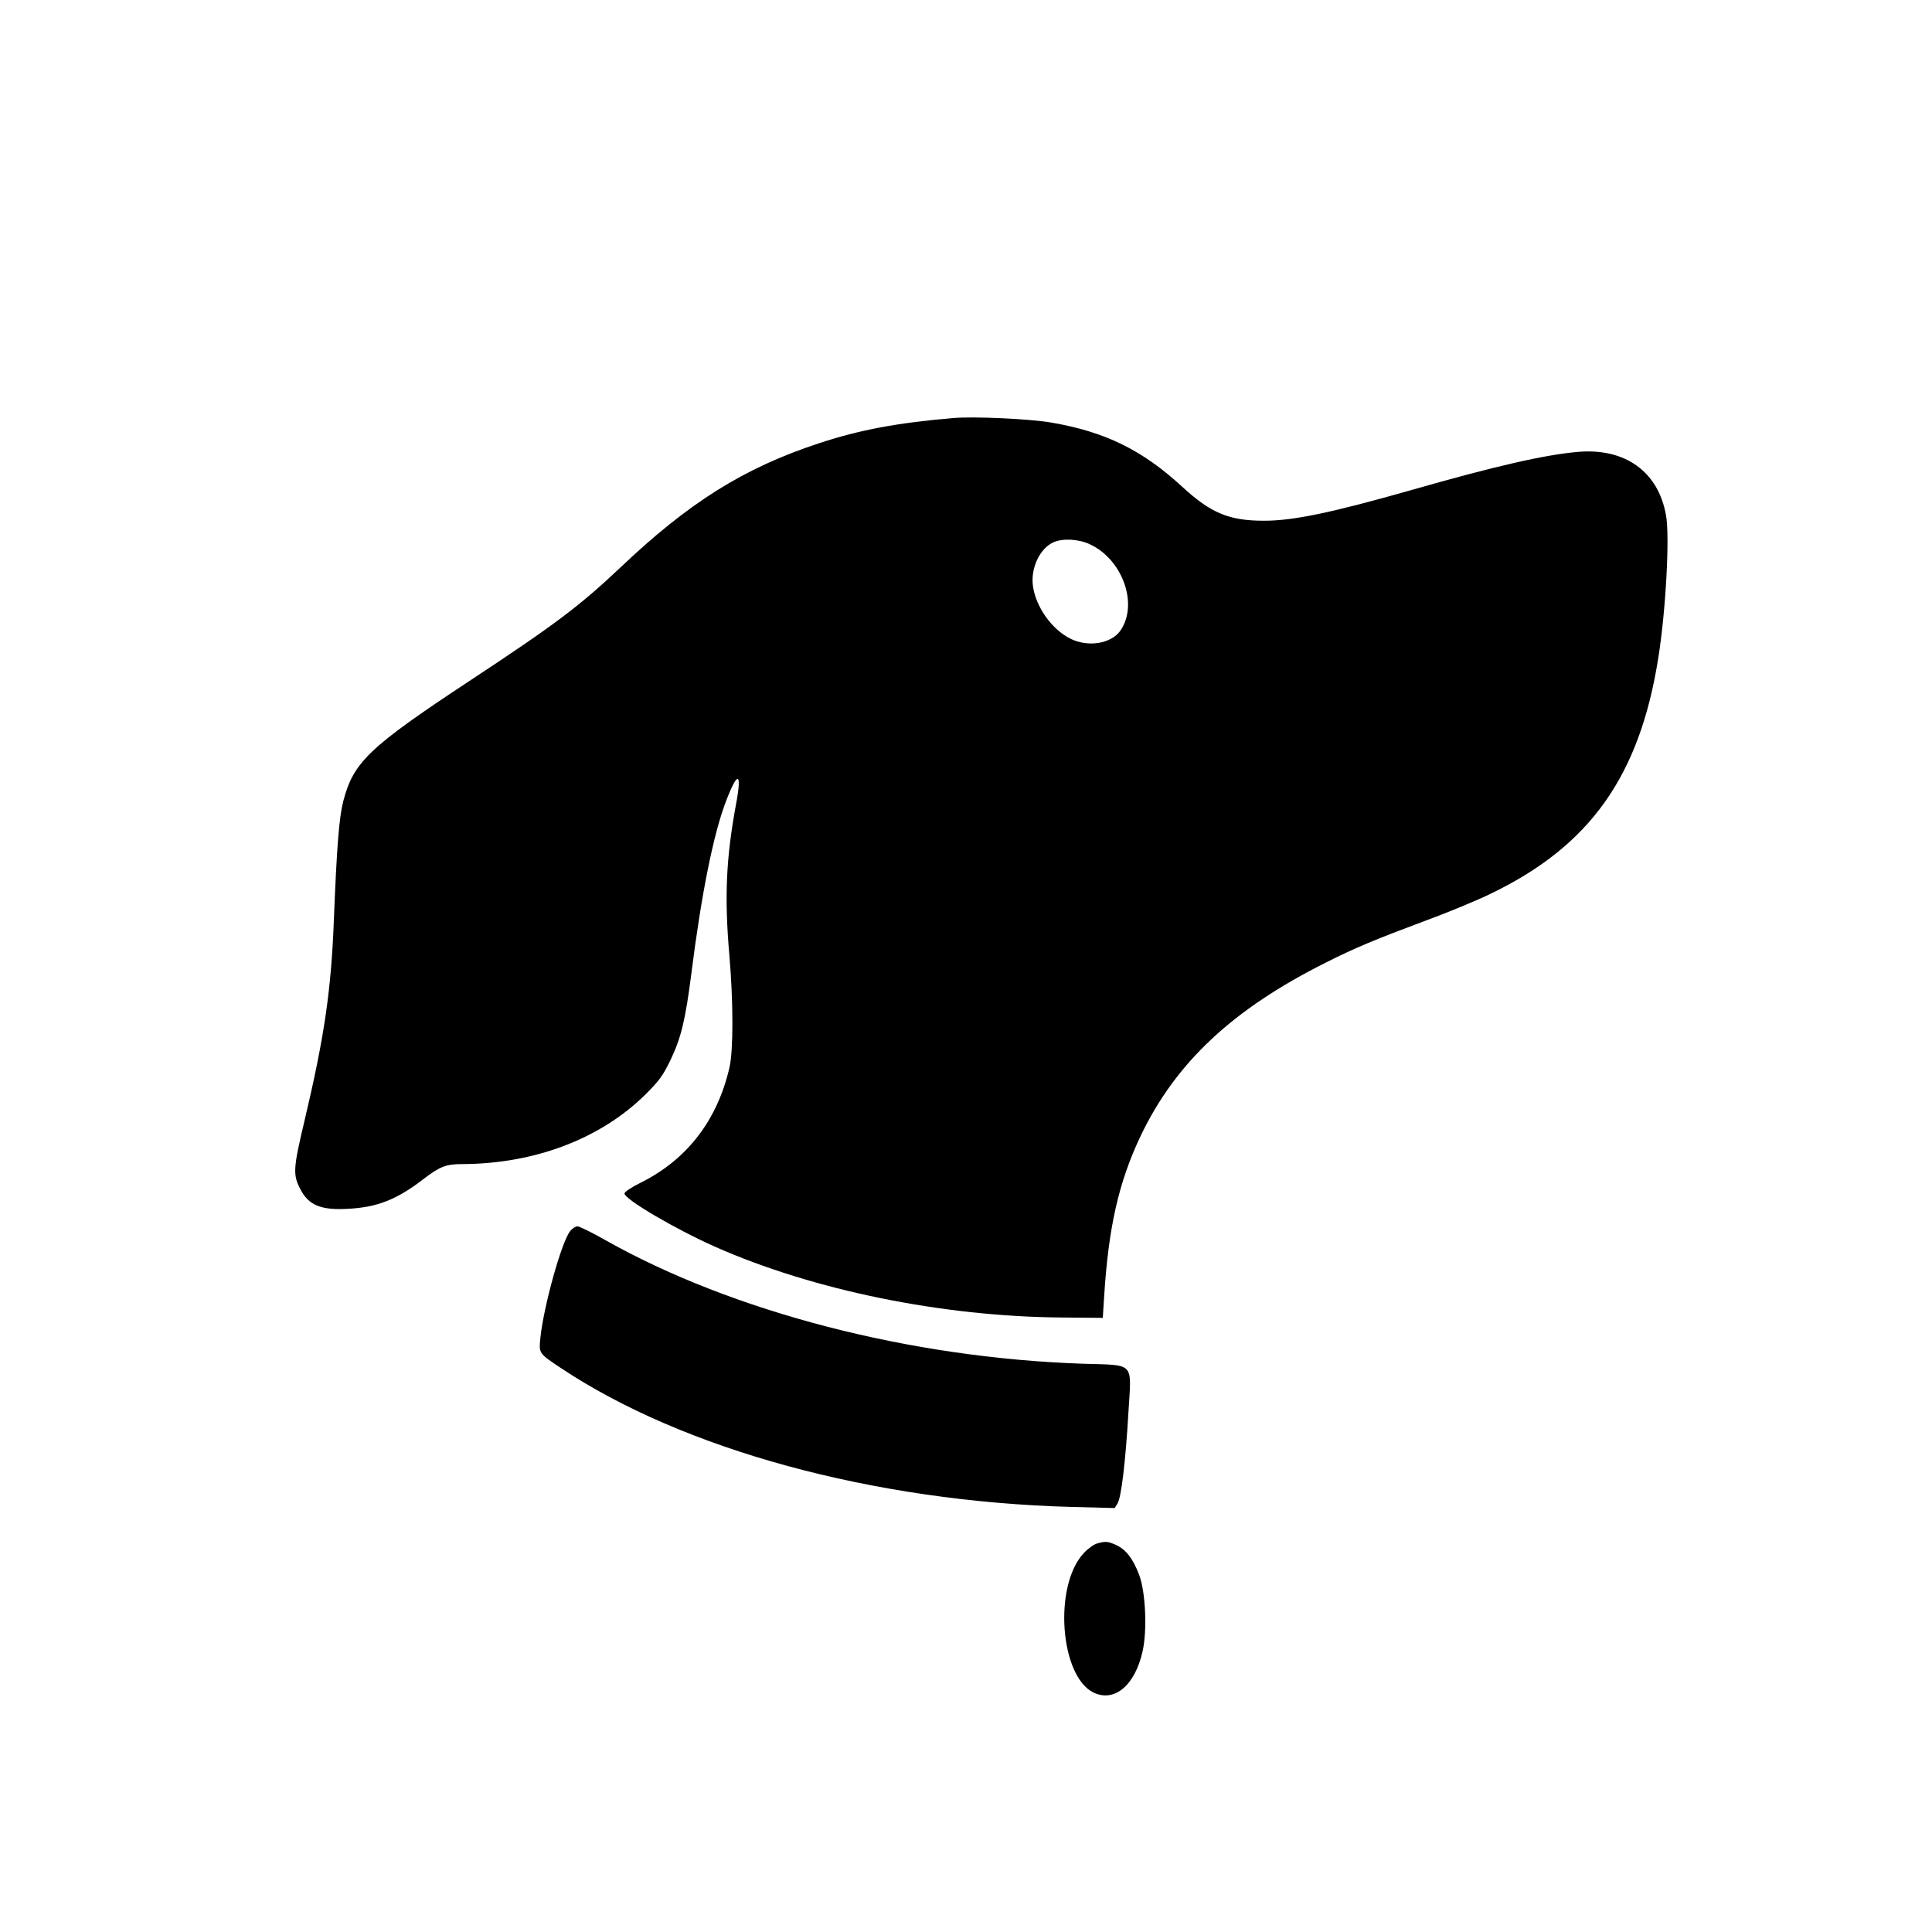 <svg version="1.0" xmlns="http://www.w3.org/2000/svg"
 width="1024pt" height="1024pt" viewBox="0 0 1024 1024"
 preserveAspectRatio="xMidYMid meet">

<g transform="translate(0,1024) scale(0.1,-0.1)"
fill="currentColor" stroke="none">
<path d="M5050 8024 c-295 -25 -496 -63 -708 -133 -399 -131 -691 -314 -1056
-661 -213 -201 -345 -301 -796 -598 -535 -353 -617 -431 -671 -640 -22 -87
-34 -243 -49 -617 -14 -380 -50 -627 -156 -1075 -60 -252 -62 -286 -23 -361
44 -87 109 -114 253 -106 156 8 259 49 401 158 86 66 120 79 202 79 387 1 736
134 974 369 73 73 93 100 132 181 57 119 80 213 112 465 53 419 117 738 184
911 61 159 84 153 53 -14 -54 -290 -63 -498 -36 -807 21 -246 21 -500 1 -590
-64 -282 -225 -491 -472 -614 -49 -24 -85 -48 -85 -57 0 -30 270 -189 480
-282 521 -231 1205 -370 1835 -375 l220 -2 7 110 c23 370 77 608 193 853 186
390 488 673 984 921 150 76 261 122 531 223 118 43 274 108 345 143 523 253
785 622 884 1246 40 248 62 648 41 759 -41 230 -216 356 -465 335 -176 -15
-440 -75 -890 -204 -420 -119 -620 -161 -775 -161 -186 0 -282 40 -435 181
-211 194 -407 290 -691 339 -115 20 -413 34 -524 24z m727 -669 c174 -81 258
-319 161 -458 -49 -69 -171 -89 -265 -42 -98 49 -182 167 -198 277 -14 95 36
202 109 234 50 22 134 17 193 -11z"/>
<path d="M3022 3715 c-46 -58 -141 -400 -158 -567 -8 -82 -8 -81 106 -157 650
-434 1658 -709 2706 -738 l232 -6 15 24 c20 31 43 225 58 485 16 270 38 247
-243 256 -915 31 -1856 275 -2531 656 -70 40 -136 72 -146 72 -11 0 -28 -11
-39 -25z"/>
<path d="M5814 2059 c-17 -5 -49 -28 -71 -52 -160 -174 -125 -651 53 -738 111
-53 220 38 260 219 25 111 16 314 -18 404 -32 86 -70 135 -122 159 -45 20 -56
21 -102 8z"/>
</g>
</svg>
